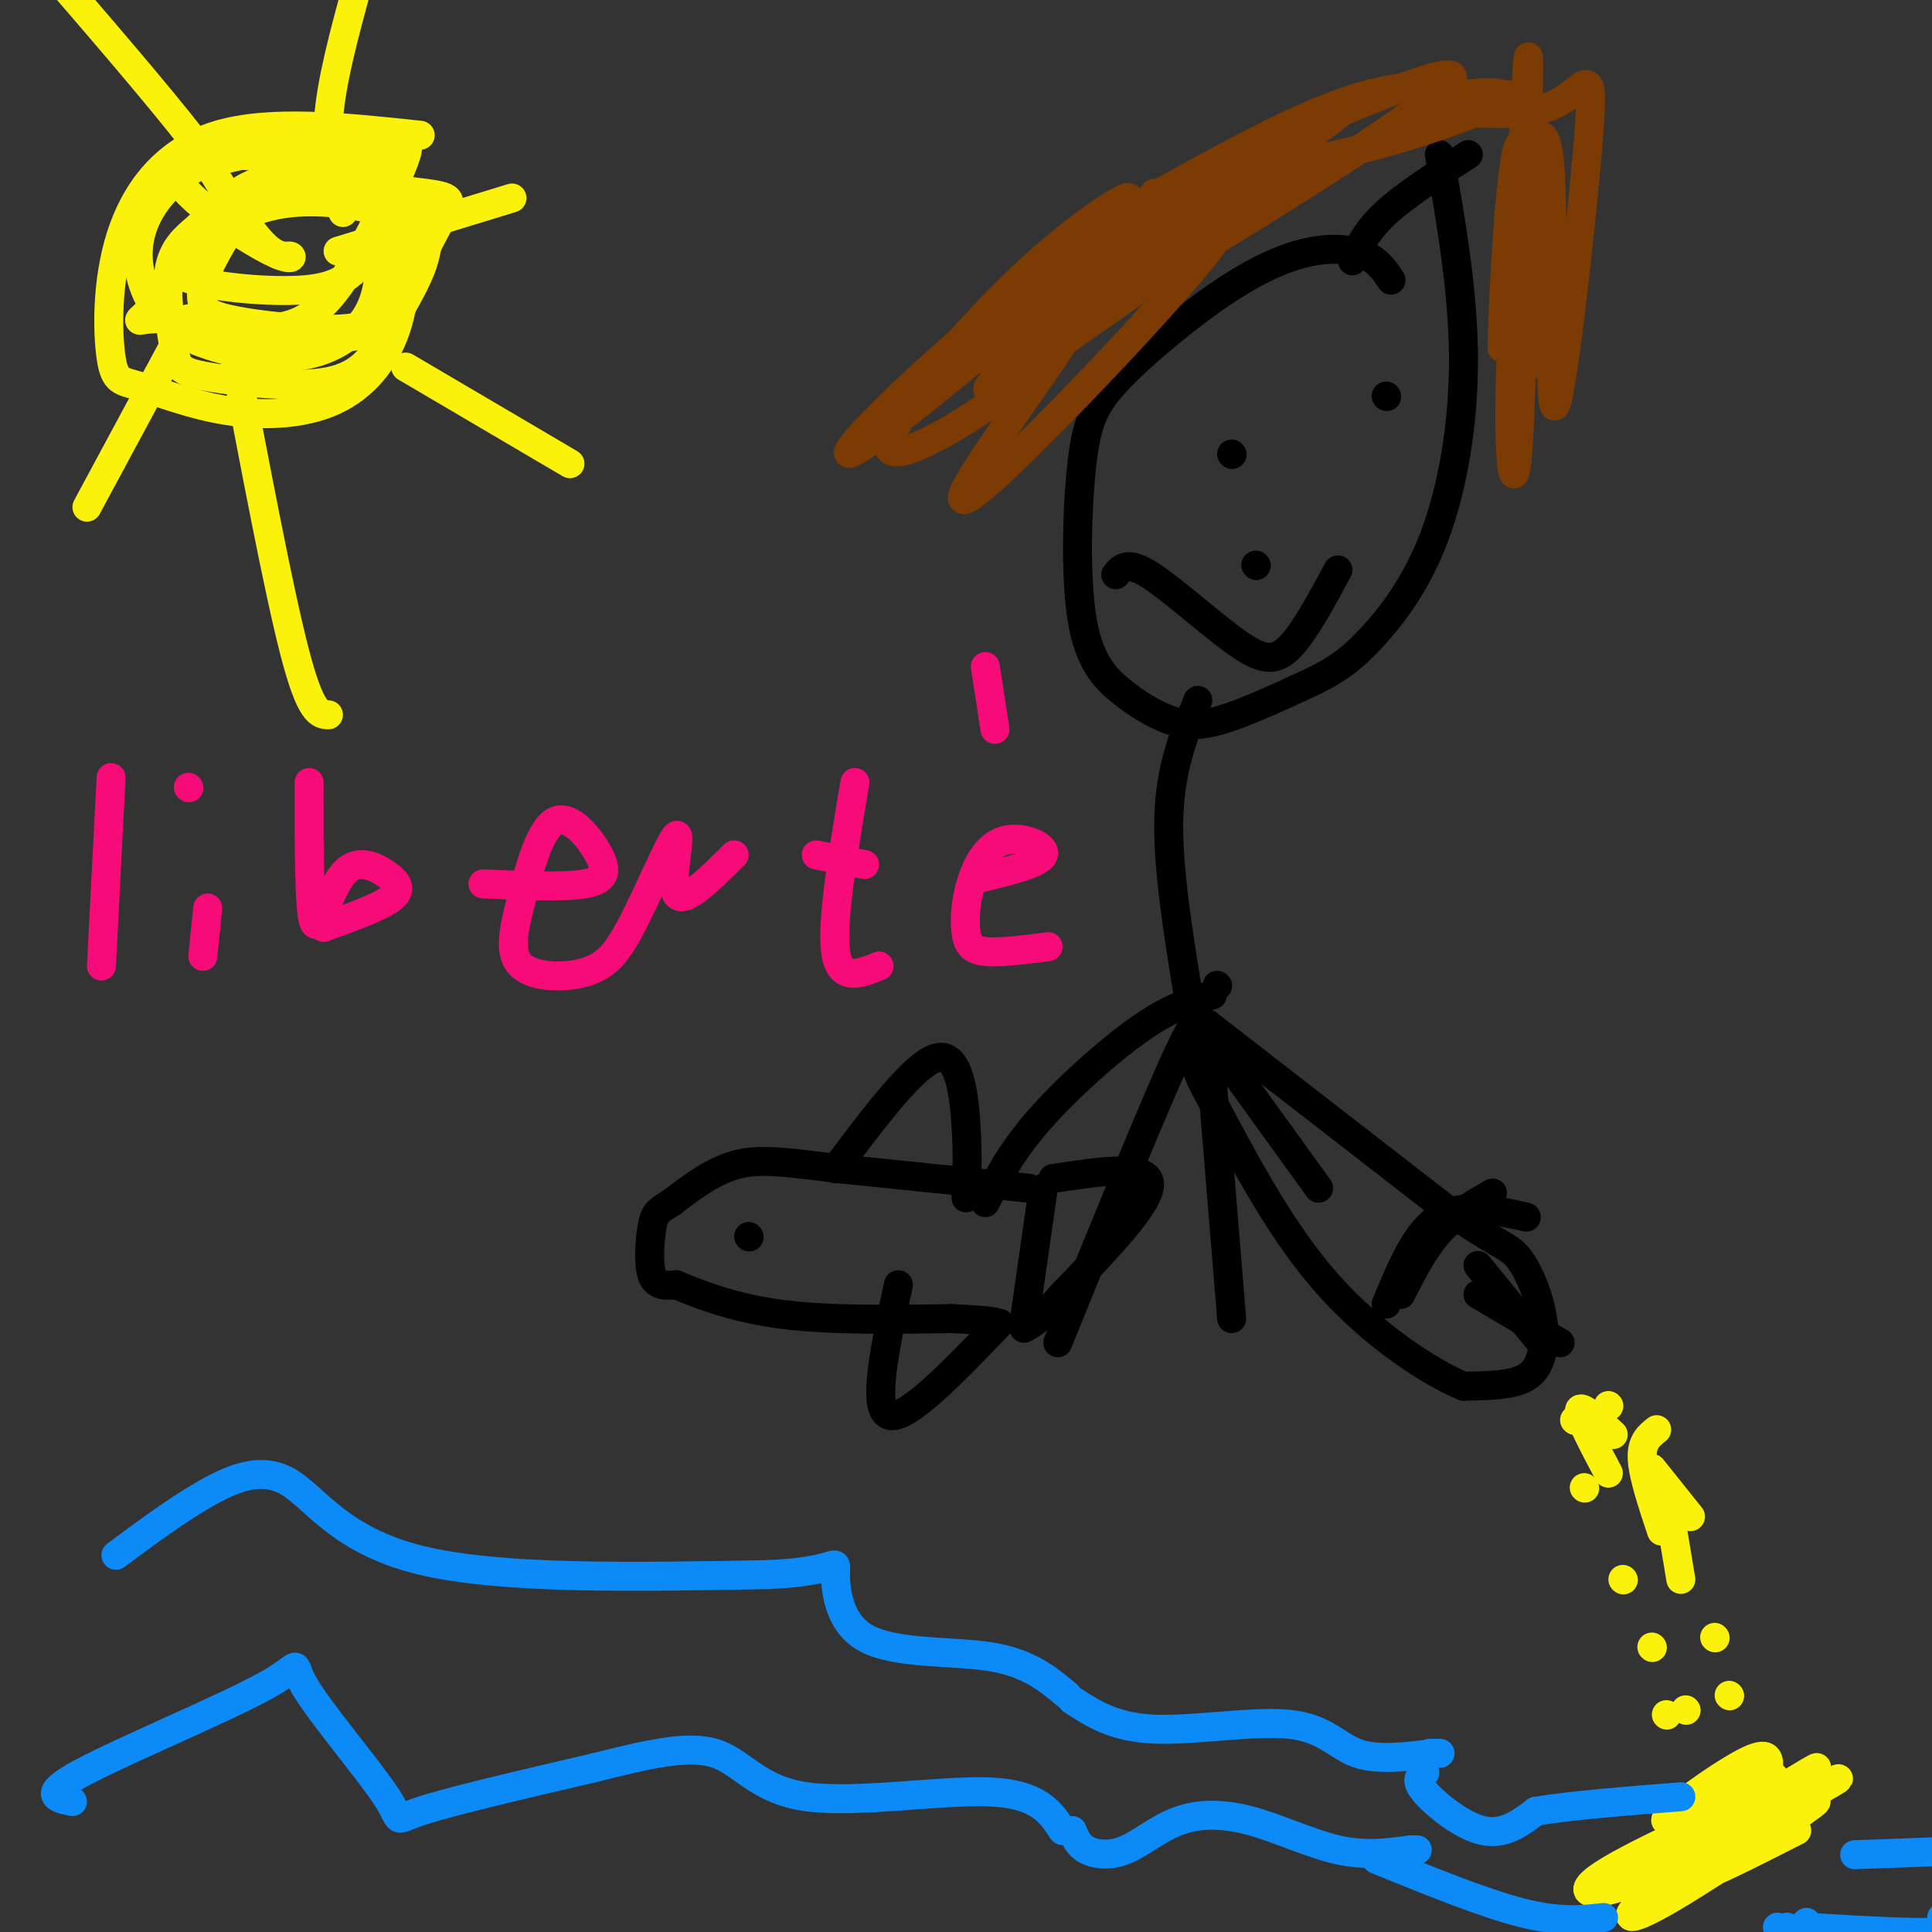 <svg viewBox='0 0 400 400' version='1.1' xmlns='http://www.w3.org/2000/svg' xmlns:xlink='http://www.w3.org/1999/xlink'><rect x="0" y="0" width="400" height="400" fill="#333333" stroke="none"/><g fill='none' stroke='#000000' stroke-width='6' stroke-linecap='round' stroke-linejoin='round'><path d='M288,58c-1.251,-1.881 -2.503,-3.762 -5,-5c-2.497,-1.238 -6.240,-1.833 -11,-1c-4.760,0.833 -10.535,3.095 -18,8c-7.465,4.905 -16.618,12.452 -22,18c-5.382,5.548 -6.992,9.096 -8,18c-1.008,8.904 -1.414,23.162 0,32c1.414,8.838 4.647,12.256 8,15c3.353,2.744 6.826,4.816 10,6c3.174,1.184 6.050,1.481 11,0c4.950,-1.481 11.975,-4.741 19,-8'/><path d='M272,141c4.981,-2.459 7.933,-4.608 12,-9c4.067,-4.392 9.249,-11.029 13,-21c3.751,-9.971 6.072,-23.278 6,-37c-0.072,-13.722 -2.536,-27.861 -5,-42'/><path d='M255,94c0.000,0.000 0.100,0.100 0.1,0.1'/><path d='M287,82c0.000,0.000 0.100,0.100 0.1,0.1'/><path d='M304,32c-6.500,4.167 -13.000,8.333 -17,12c-4.000,3.667 -5.500,6.833 -7,10'/><path d='M260,117c0.000,0.000 0.100,0.100 0.1,0.1'/><path d='M231,119c1.190,-1.458 2.381,-2.917 7,0c4.619,2.917 12.667,10.208 18,14c5.333,3.792 7.952,4.083 11,1c3.048,-3.083 6.524,-9.542 10,-16'/><path d='M248,145c-2.833,6.917 -5.667,13.833 -6,24c-0.333,10.167 1.833,23.583 4,37'/><path d='M251,206c-4.244,1.222 -8.489,2.444 -15,7c-6.511,4.556 -15.289,12.444 -21,19c-5.711,6.556 -8.356,11.778 -11,17'/><path d='M247,210c0.000,0.000 26.000,36.000 26,36'/><path d='M248,216c0.417,-4.167 0.833,-8.333 -4,2c-4.833,10.333 -14.917,35.167 -25,60'/><path d='M250,212c0.000,0.000 5.000,61.000 5,61'/><path d='M252,204c0.000,0.000 0.100,0.100 0.1,0.1'/><path d='M213,246c0.000,0.000 -39.000,-4.000 -39,-4'/><path d='M174,242c-10.111,-1.200 -15.889,-2.200 -21,-1c-5.111,1.200 -9.556,4.600 -14,8'/><path d='M139,249c-3.012,1.798 -3.542,2.292 -4,5c-0.458,2.708 -0.845,7.631 0,10c0.845,2.369 2.923,2.185 5,2'/><path d='M140,266c3.844,1.600 10.956,4.600 21,6c10.044,1.400 23.022,1.200 36,1'/><path d='M197,273c7.667,0.333 8.833,0.667 10,1'/><path d='M218,244c9.833,-1.500 19.667,-3.000 20,1c0.333,4.000 -8.833,13.500 -18,23'/><path d='M220,268c-4.333,5.000 -6.167,6.000 -8,7'/><path d='M216,246c0.000,0.000 -4.000,28.000 -4,28'/><path d='M155,256c0.000,0.000 0.100,0.100 0.1,0.1'/><path d='M173,242c8.200,-10.933 16.400,-21.867 21,-23c4.600,-1.133 5.600,7.533 6,14c0.400,6.467 0.200,10.733 0,15'/><path d='M186,266c-2.750,12.833 -5.500,25.667 -2,27c3.500,1.333 13.250,-8.833 23,-19'/><path d='M250,212c0.000,0.000 49.000,38.000 49,38'/><path d='M299,250c10.686,7.618 12.902,7.663 15,10c2.098,2.337 4.078,6.967 5,11c0.922,4.033 0.787,7.471 0,10c-0.787,2.529 -2.225,4.151 -5,5c-2.775,0.849 -6.888,0.924 -11,1'/><path d='M303,287c-6.867,-2.822 -18.533,-10.378 -28,-21c-9.467,-10.622 -16.733,-24.311 -24,-38'/><path d='M251,228c-4.500,-8.000 -3.750,-9.000 -3,-10'/><path d='M319,278c0.000,0.000 -13.000,-16.000 -13,-16'/><path d='M323,278c0.000,0.000 -17.000,-10.000 -17,-10'/><path d='M316,252c-6.583,-1.500 -13.167,-3.000 -18,0c-4.833,3.000 -7.917,10.500 -11,18'/><path d='M309,247c-3.917,2.250 -7.833,4.500 -11,8c-3.167,3.500 -5.583,8.250 -8,13'/></g>
<g fill='none' stroke='#FBF20B' stroke-width='6' stroke-linecap='round' stroke-linejoin='round'><path d='M333,291c0.000,0.000 0.100,0.100 0.1,0.1'/><path d='M342,304c0.000,0.000 8.000,10.000 8,10'/><path d='M343,296c-1.583,1.250 -3.167,2.500 -3,6c0.167,3.500 2.083,9.250 4,15'/><path d='M346,315c0.000,0.000 2.000,12.000 2,12'/><path d='M355,339c0.000,0.000 0.100,0.100 0.1,0.1'/><path d='M358,351c0.000,0.000 0.100,0.100 0.1,0.1'/><path d='M359,373c0.000,0.000 0.100,0.100 0.1,0.1'/><path d='M366,367c0.375,-2.524 0.750,-5.048 -5,-2c-5.750,3.048 -17.625,11.667 -16,12c1.625,0.333 16.750,-7.619 21,-9c4.250,-1.381 -2.375,3.810 -9,9'/><path d='M360,380c12.615,-7.040 25.231,-14.080 19,-11c-6.231,3.080 -31.308,16.281 -31,15c0.308,-1.281 26.000,-17.045 28,-18c2.000,-0.955 -19.691,12.899 -22,15c-2.309,2.101 14.763,-7.550 16,-9c1.237,-1.450 -13.361,5.300 -17,7c-3.639,1.700 3.680,-1.650 11,-5'/><path d='M364,374c4.809,-2.395 11.332,-5.884 4,-3c-7.332,2.884 -28.521,12.141 -36,17c-7.479,4.859 -1.250,5.320 10,0c11.250,-5.320 27.521,-16.421 27,-16c-0.521,0.421 -17.833,12.364 -26,19c-8.167,6.636 -7.189,7.964 3,2c10.189,-5.964 29.589,-19.221 30,-20c0.411,-0.779 -18.168,10.920 -22,14c-3.832,3.080 7.084,-2.460 18,-8'/><path d='M334,297c-3.417,-3.167 -6.833,-6.333 -7,-5c-0.167,1.333 2.917,7.167 6,13'/><path d='M326,294c0.000,0.000 0.100,0.100 0.1,0.1'/><path d='M328,308c0.000,0.000 0.100,0.100 0.1,0.1'/><path d='M336,327c0.000,0.000 0.100,0.100 0.1,0.1'/><path d='M342,341c0.000,0.000 0.100,0.100 0.1,0.1'/><path d='M349,354c0.000,0.000 0.100,0.100 0.1,0.1'/><path d='M345,355c0.000,0.000 0.100,0.100 0.1,0.1'/></g>
<g fill='none' stroke='#7C3B02' stroke-width='6' stroke-linecap='round' stroke-linejoin='round'><path d='M239,40c-0.573,4.027 -1.147,8.054 -11,18c-9.853,9.946 -28.987,25.809 -22,22c6.987,-3.809 40.093,-27.292 54,-38c13.907,-10.708 8.615,-8.642 -11,2c-19.615,10.642 -53.551,29.860 -48,26c5.551,-3.860 50.591,-30.797 54,-32c3.409,-1.203 -34.813,23.330 -47,32c-12.187,8.670 1.661,1.477 15,-7c13.339,-8.477 26.170,-18.239 39,-28'/><path d='M262,35c13.343,-9.805 27.202,-20.318 11,-9c-16.202,11.318 -62.464,44.466 -56,43c6.464,-1.466 65.653,-37.547 80,-49c14.347,-11.453 -16.147,1.723 -33,9c-16.853,7.277 -20.066,8.654 -14,8c6.066,-0.654 21.409,-3.340 35,-7c13.591,-3.660 25.428,-8.293 26,-10c0.572,-1.707 -10.122,-0.488 -15,1c-4.878,1.488 -3.939,3.244 -3,5'/><path d='M293,26c-1.141,-0.067 -2.493,-2.735 3,-3c5.493,-0.265 17.831,1.874 25,-1c7.169,-2.874 9.170,-10.759 8,5c-1.170,15.759 -5.509,55.162 -7,57c-1.491,1.838 -0.132,-33.890 -1,-48c-0.868,-14.110 -3.962,-6.603 -6,3c-2.038,9.603 -3.019,21.301 -4,33'/><path d='M311,72c-0.006,-8.104 1.980,-44.864 4,-42c2.020,2.864 4.074,45.353 5,46c0.926,0.647 0.722,-40.548 -1,-47c-1.722,-6.452 -4.964,21.840 -6,42c-1.036,20.160 0.132,32.189 1,25c0.868,-7.189 1.434,-33.594 2,-60'/><path d='M316,36c0.509,-17.832 0.780,-32.413 0,-19c-0.780,13.413 -2.612,54.821 -2,59c0.612,4.179 3.670,-28.869 3,-44c-0.670,-15.131 -5.066,-12.344 -9,-12c-3.934,0.344 -7.405,-1.753 -13,-2c-5.595,-0.247 -13.313,1.358 -24,6c-10.687,4.642 -24.344,12.321 -38,20'/><path d='M233,44c-12.368,10.422 -24.288,26.476 -17,22c7.288,-4.476 33.786,-29.483 27,-25c-6.786,4.483 -46.855,38.455 -61,49c-14.145,10.545 -2.368,-2.337 13,-16c15.368,-13.663 34.325,-28.109 38,-32c3.675,-3.891 -7.932,2.771 -21,15c-13.068,12.229 -27.595,30.023 -28,35c-0.405,4.977 13.313,-2.864 22,-9c8.687,-6.136 12.344,-10.568 16,-15'/><path d='M222,68c-3.016,5.393 -18.556,26.376 -22,33c-3.444,6.624 5.208,-1.113 17,-13c11.792,-11.887 26.723,-27.926 33,-36c6.277,-8.074 3.900,-8.183 -10,0c-13.900,8.183 -39.324,24.657 -37,22c2.324,-2.657 32.395,-24.446 41,-32c8.605,-7.554 -4.256,-0.873 -6,0c-1.744,0.873 7.628,-4.064 17,-9'/></g>
<g fill='none' stroke='#FBF20B' stroke-width='6' stroke-linecap='round' stroke-linejoin='round'><path d='M87,28c-15.567,-1.658 -31.135,-3.316 -42,0c-10.865,3.316 -17.028,11.606 -20,21c-2.972,9.394 -2.754,19.894 -2,25c0.754,5.106 2.045,4.820 6,6c3.955,1.180 10.573,3.827 18,5c7.427,1.173 15.663,0.872 22,-2c6.337,-2.872 10.774,-8.315 13,-15c2.226,-6.685 2.240,-14.612 2,-19c-0.240,-4.388 -0.734,-5.238 -5,-7c-4.266,-1.762 -12.302,-4.436 -18,-5c-5.698,-0.564 -9.056,0.982 -12,3c-2.944,2.018 -5.472,4.509 -8,7'/><path d='M41,47c-2.640,2.235 -5.242,4.324 -6,9c-0.758,4.676 0.326,11.940 1,16c0.674,4.060 0.939,4.916 7,6c6.061,1.084 17.920,2.395 25,1c7.080,-1.395 9.382,-5.498 12,-10c2.618,-4.502 5.552,-9.404 7,-13c1.448,-3.596 1.408,-5.887 2,-8c0.592,-2.113 1.815,-4.046 -3,-6c-4.815,-1.954 -15.667,-3.927 -24,-3c-8.333,0.927 -14.148,4.754 -17,9c-2.852,4.246 -2.740,8.910 -3,12c-0.260,3.090 -0.893,4.605 5,6c5.893,1.395 18.312,2.669 25,2c6.688,-0.669 7.646,-3.280 9,-6c1.354,-2.720 3.103,-5.550 4,-8c0.897,-2.450 0.941,-4.522 1,-6c0.059,-1.478 0.132,-2.363 -6,-4c-6.132,-1.637 -18.468,-4.026 -28,0c-9.532,4.026 -16.259,14.469 -20,19c-3.741,4.531 -4.498,3.152 0,3c4.498,-0.152 14.249,0.924 24,2'/><path d='M56,68c6.400,-0.638 10.398,-3.234 15,-10c4.602,-6.766 9.806,-17.702 12,-23c2.194,-5.298 1.378,-4.959 0,-5c-1.378,-0.041 -3.316,-0.461 -7,-1c-3.684,-0.539 -9.113,-1.198 -15,3c-5.887,4.198 -12.231,13.252 -16,20c-3.769,6.748 -4.965,11.190 0,14c4.965,2.810 16.089,3.987 23,4c6.911,0.013 9.609,-1.138 13,-6c3.391,-4.862 7.474,-13.434 10,-18c2.526,-4.566 3.495,-5.125 -3,-6c-6.495,-0.875 -20.454,-2.066 -30,0c-9.546,2.066 -14.678,7.389 -18,11c-3.322,3.611 -4.835,5.510 0,7c4.835,1.490 16.019,2.570 23,2c6.981,-0.570 9.758,-2.792 13,-7c3.242,-4.208 6.950,-10.402 6,-15c-0.950,-4.598 -6.557,-7.599 -14,-8c-7.443,-0.401 -16.721,1.800 -26,4'/><path d='M42,34c-7.059,3.149 -11.708,9.021 -13,15c-1.292,5.979 0.772,12.064 4,16c3.228,3.936 7.619,5.722 12,7c4.381,1.278 8.753,2.048 13,2c4.247,-0.048 8.368,-0.915 12,-3c3.632,-2.085 6.776,-5.388 8,-11c1.224,-5.612 0.527,-13.533 0,-18c-0.527,-4.467 -0.884,-5.479 -8,-7c-7.116,-1.521 -20.990,-3.552 -28,-3c-7.010,0.552 -7.155,3.687 -3,8c4.155,4.313 12.608,9.806 17,12c4.392,2.194 4.721,1.091 4,1c-0.721,-0.091 -2.492,0.831 -6,-3c-3.508,-3.831 -8.754,-12.416 -14,-21'/><path d='M40,29c-7.667,-9.833 -19.833,-23.917 -32,-38'/><path d='M39,66c0.000,0.000 -21.000,39.000 -21,39'/><path d='M48,71c4.833,25.583 9.667,51.167 13,64c3.333,12.833 5.167,12.917 7,13'/><path d='M70,52c0.000,0.000 36.000,-11.000 36,-11'/><path d='M71,44c-1.750,-5.583 -3.500,-11.167 -3,-19c0.500,-7.833 3.250,-17.917 6,-28'/><path d='M84,76c0.000,0.000 34.000,20.000 34,20'/></g>
<g fill='none' stroke='#F60B79' stroke-width='6' stroke-linecap='round' stroke-linejoin='round'><path d='M23,161c0.000,0.000 -2.000,39.000 -2,39'/><path d='M42,198c0.000,0.000 1.000,-10.000 1,-10'/><path d='M39,163c0.000,0.000 0.100,0.100 0.1,0.1'/><path d='M64,162c-0.014,13.359 -0.029,26.718 1,29c1.029,2.282 3.100,-6.512 6,-10c2.900,-3.488 6.627,-1.670 9,0c2.373,1.670 3.392,3.191 1,5c-2.392,1.809 -8.196,3.904 -14,6'/><path d='M100,183c8.313,0.366 16.625,0.732 21,0c4.375,-0.732 4.812,-2.562 3,-6c-1.812,-3.438 -5.872,-8.485 -9,-7c-3.128,1.485 -5.323,9.501 -7,16c-1.677,6.499 -2.836,11.480 0,14c2.836,2.520 9.667,2.577 14,1c4.333,-1.577 6.166,-4.789 8,-8'/><path d='M130,193c3.643,-6.571 8.750,-19.000 10,-20c1.250,-1.000 -1.357,9.429 0,12c1.357,2.571 6.679,-2.714 12,-8'/><path d='M177,162c-2.417,14.333 -4.833,28.667 -4,35c0.833,6.333 4.917,4.667 9,3'/><path d='M169,177c0.000,0.000 10.000,2.000 10,2'/><path d='M202,182c6.622,-1.573 13.244,-3.145 14,-5c0.756,-1.855 -4.353,-3.991 -8,-3c-3.647,0.991 -5.833,5.111 -7,9c-1.167,3.889 -1.314,7.547 -1,10c0.314,2.453 1.090,3.701 4,4c2.910,0.299 7.955,-0.350 13,-1'/><path d='M204,138c0.000,0.000 2.000,13.000 2,13'/></g>
<g fill='none' stroke='#0B8AF8' stroke-width='6' stroke-linecap='round' stroke-linejoin='round'><path d='M15,373c-3.354,-0.674 -6.708,-1.348 2,-6c8.708,-4.652 29.477,-13.282 38,-18c8.523,-4.718 4.800,-5.522 8,0c3.200,5.522 13.323,17.371 17,23c3.677,5.629 0.908,5.037 7,3c6.092,-2.037 21.046,-5.518 36,-9'/><path d='M123,366c10.638,-2.659 19.233,-4.805 25,-3c5.767,1.805 8.707,7.563 19,9c10.293,1.437 27.941,-1.447 38,-1c10.059,0.447 12.530,4.223 15,8'/><path d='M24,322c6.482,-4.810 12.964,-9.619 19,-13c6.036,-3.381 11.625,-5.333 17,-2c5.375,3.333 10.536,11.952 27,16c16.464,4.048 44.232,3.524 72,3'/><path d='M159,326c14.309,-0.573 14.083,-3.504 14,-1c-0.083,2.504 -0.022,10.443 6,14c6.022,3.557 18.006,2.730 26,4c7.994,1.270 11.997,4.635 16,8'/><path d='M222,352c4.339,2.827 8.679,5.655 17,6c8.321,0.345 20.625,-1.792 28,-1c7.375,0.792 9.821,4.512 14,6c4.179,1.488 10.089,0.744 16,0'/><path d='M297,363c2.500,0.000 0.750,0.000 -1,0'/><path d='M222,379c0.606,1.521 1.212,3.043 3,4c1.788,0.957 4.758,1.350 8,0c3.242,-1.350 6.756,-4.444 11,-6c4.244,-1.556 9.220,-1.573 15,0c5.780,1.573 12.366,4.735 18,6c5.634,1.265 10.317,0.632 15,0'/><path d='M292,383c2.500,0.000 1.250,0.000 0,0'/><path d='M295,367c-1.089,0.711 -2.178,1.422 0,4c2.178,2.578 7.622,7.022 12,8c4.378,0.978 7.689,-1.511 11,-4'/><path d='M318,375c6.833,-1.167 18.417,-2.083 30,-3'/><path d='M285,385c11.083,4.500 22.167,9.000 30,11c7.833,2.000 12.417,1.500 17,1'/><path d='M384,384c0.000,0.000 27.000,-1.000 27,-1'/><path d='M370,399c0.000,0.000 0.100,0.100 0.1,0.1'/><path d='M368,399c0.000,0.000 0.100,0.100 0.1,0.1'/><path d='M374,398c0.000,0.000 0.100,0.100 0.1,0.1'/><path d='M374,399c11.167,0.667 22.333,1.333 27,1c4.667,-0.333 2.833,-1.667 1,-3'/></g>
</svg>